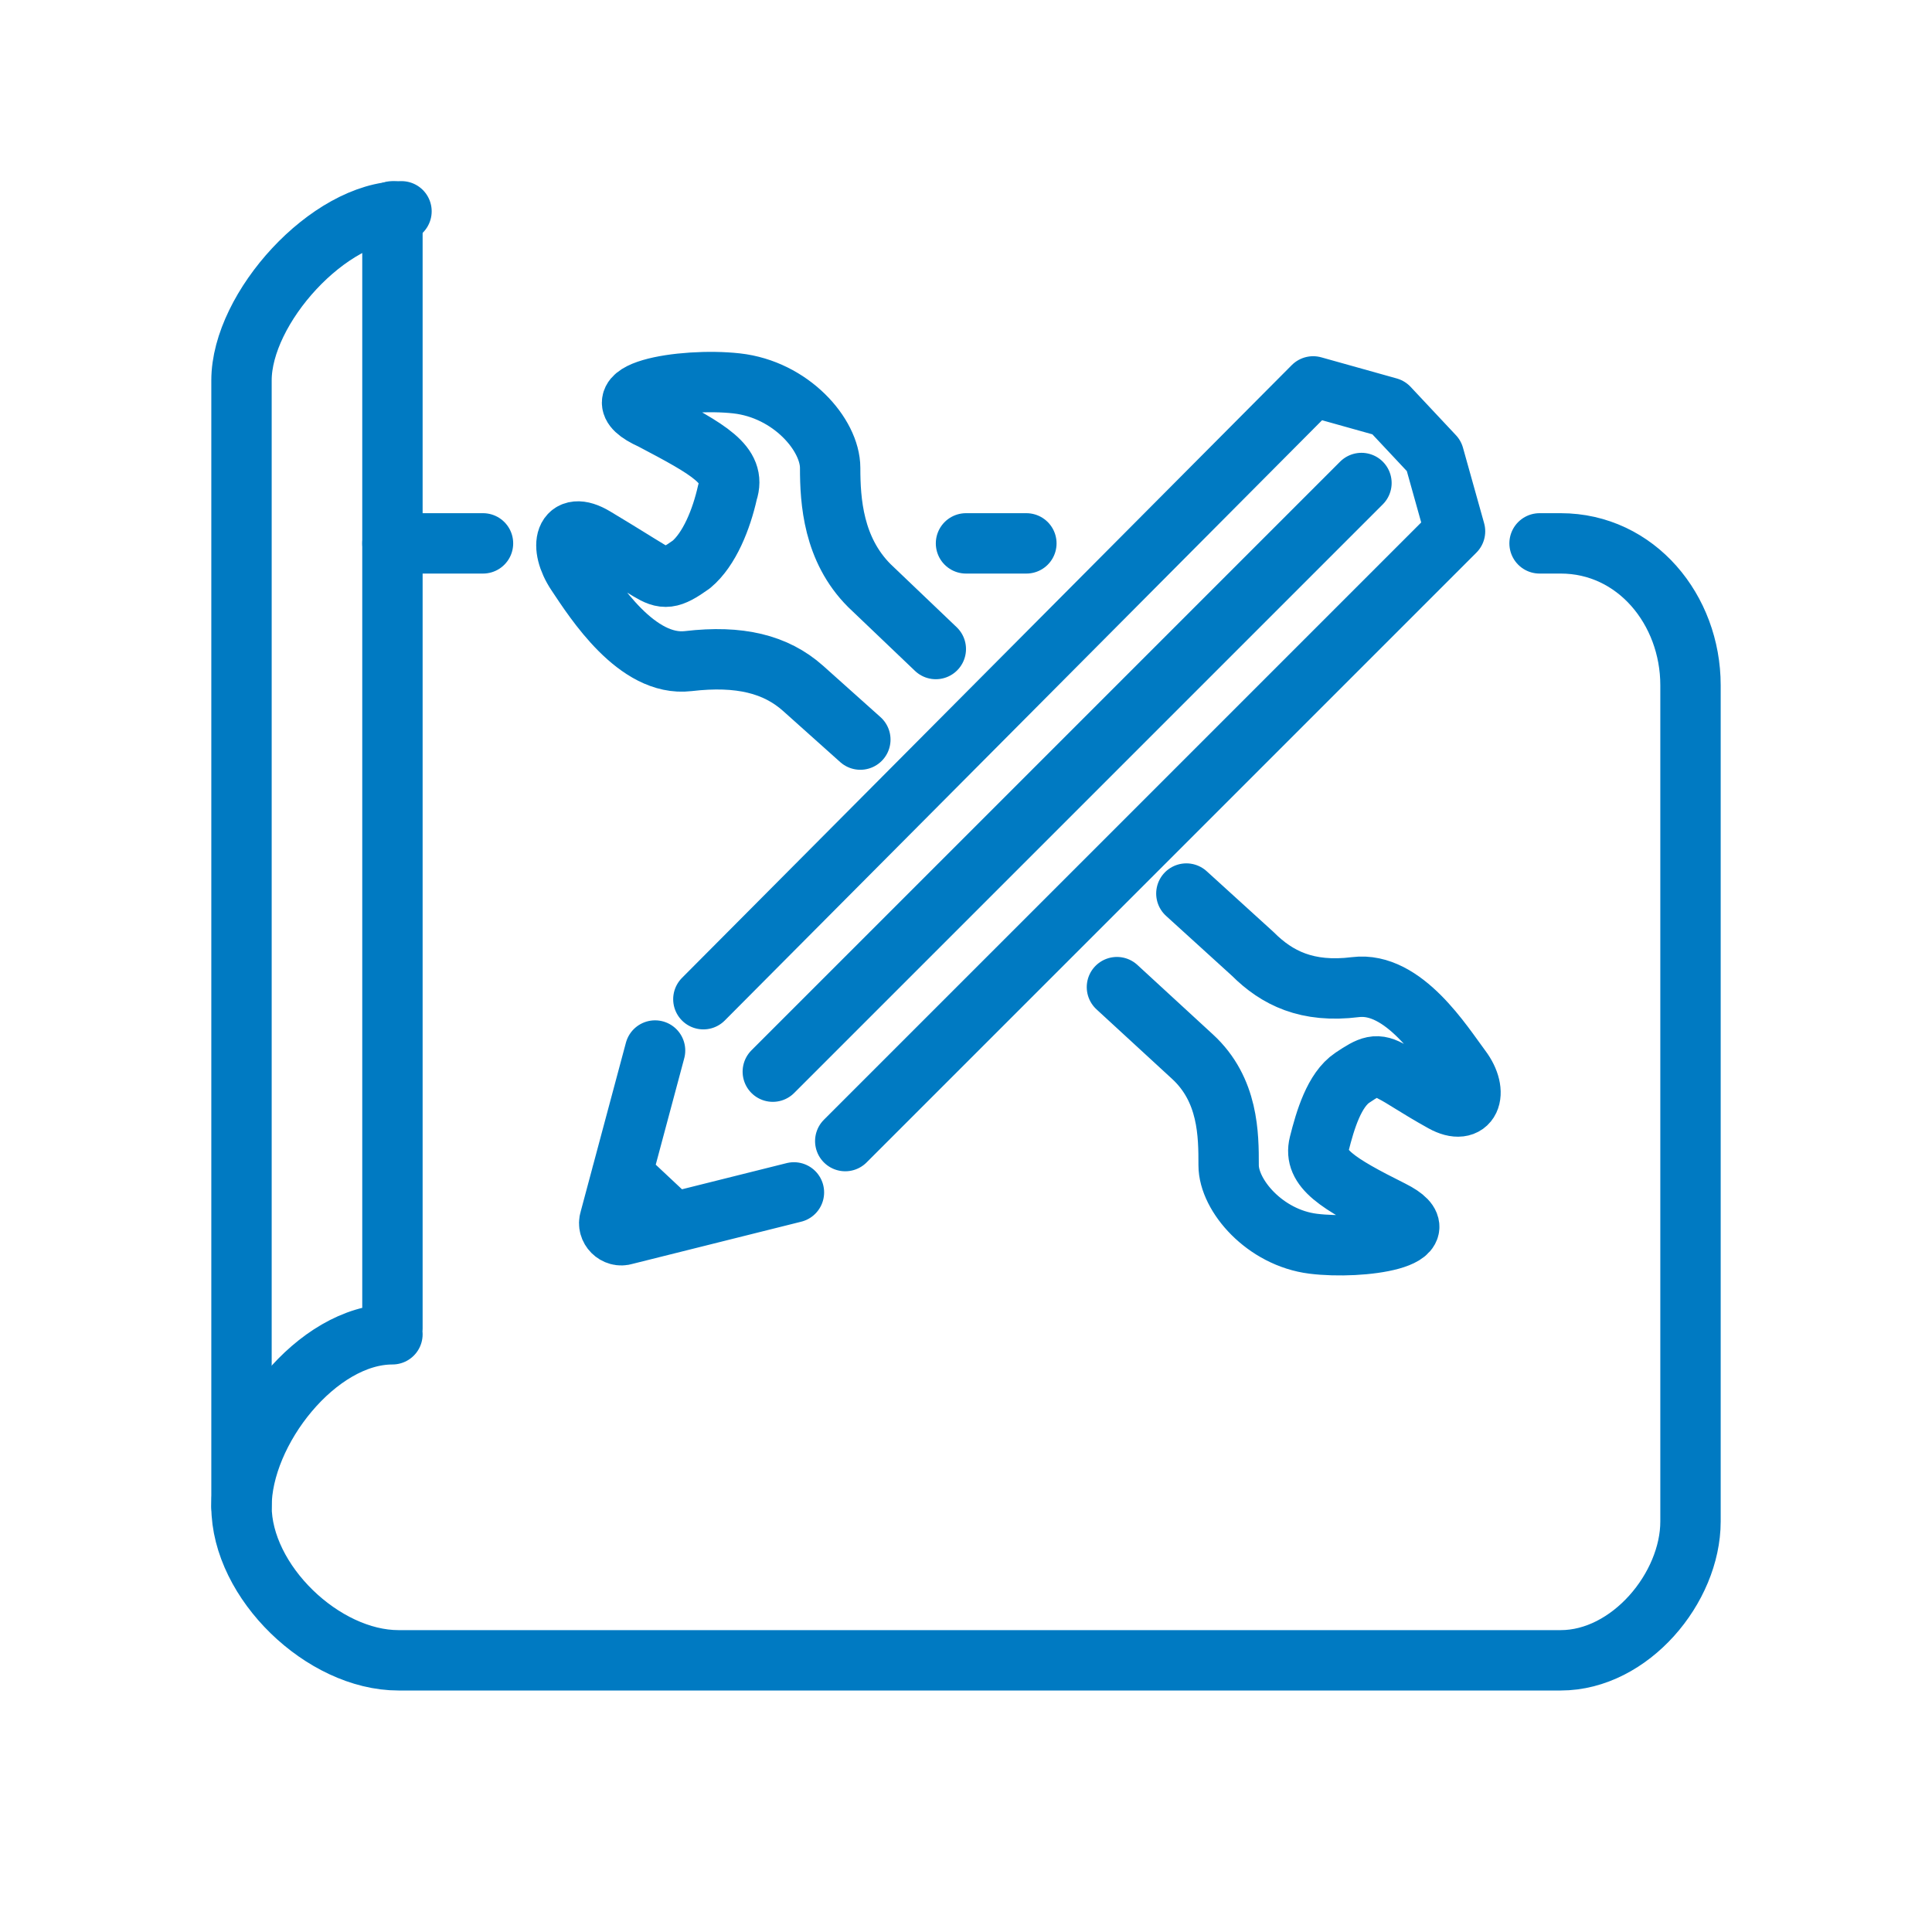 <svg viewBox="0 0 64 64" xml:space="preserve" xmlns="http://www.w3.org/2000/svg"><path fill="none" stroke="#007ac2" stroke-linecap="round" stroke-linejoin="round" stroke-miterlimit="10" stroke-width="2" d="M16 18h-3M34 18h-2M13.3 7C10.9 7 8 10.2 8 12.6v37.3c0 2.5 2.7 5.1 5.2 5.1h38.5c2.3 0 4.3-2.4 4.3-4.6V22.7c0-2.5-1.8-4.7-4.3-4.7H51" class="stroke-2c3e50"></path><path d="M13 44.2c-2.5 0-5 3.2-5 5.7M13 7v37M31 21.5l-2.2-2.1c-1.2-1.2-1.3-2.8-1.3-3.9s-1.3-2.6-3.1-2.8c-1.8-.2-4.8.3-2.8 1.2 1.9 1 2.8 1.5 2.5 2.4-.2.9-.6 1.9-1.2 2.4-.7.5-.9.5-1.4.2-.5-.3-.8-.5-1.8-1.1-1-.6-1.2.3-.6 1.2.6.9 2 3.1 3.7 2.9 1.7-.2 2.9.1 3.8.9l1.9 1.7m8.5 8.2 2.5 2.3c1.2 1.1 1.2 2.6 1.2 3.6s1.2 2.4 2.8 2.6c1.6.2 4.4-.2 2.6-1.1-1.8-.9-2.6-1.4-2.4-2.2.2-.8.5-1.8 1.1-2.2.6-.4.8-.5 1.3-.2.4.2.8.5 1.7 1 .9.5 1.2-.3.6-1.1s-1.9-2.9-3.5-2.7c-1.6.2-2.6-.3-3.4-1.1l-2.2-2M28 37.8l20.2-20.2-.7-2.5-1.5-1.6-2.5-.7-20.2 20.3M45.1 16 25.6 35.5M26.3 39.5l-5.6 1.4c-.3.1-.6-.2-.5-.5l1.5-5.6M20.6 38.9l1.6 1.5" fill="none" stroke="#007ac2" stroke-linecap="round" stroke-linejoin="round" stroke-miterlimit="10" stroke-width="2" class="stroke-2c3e50"></path></svg>